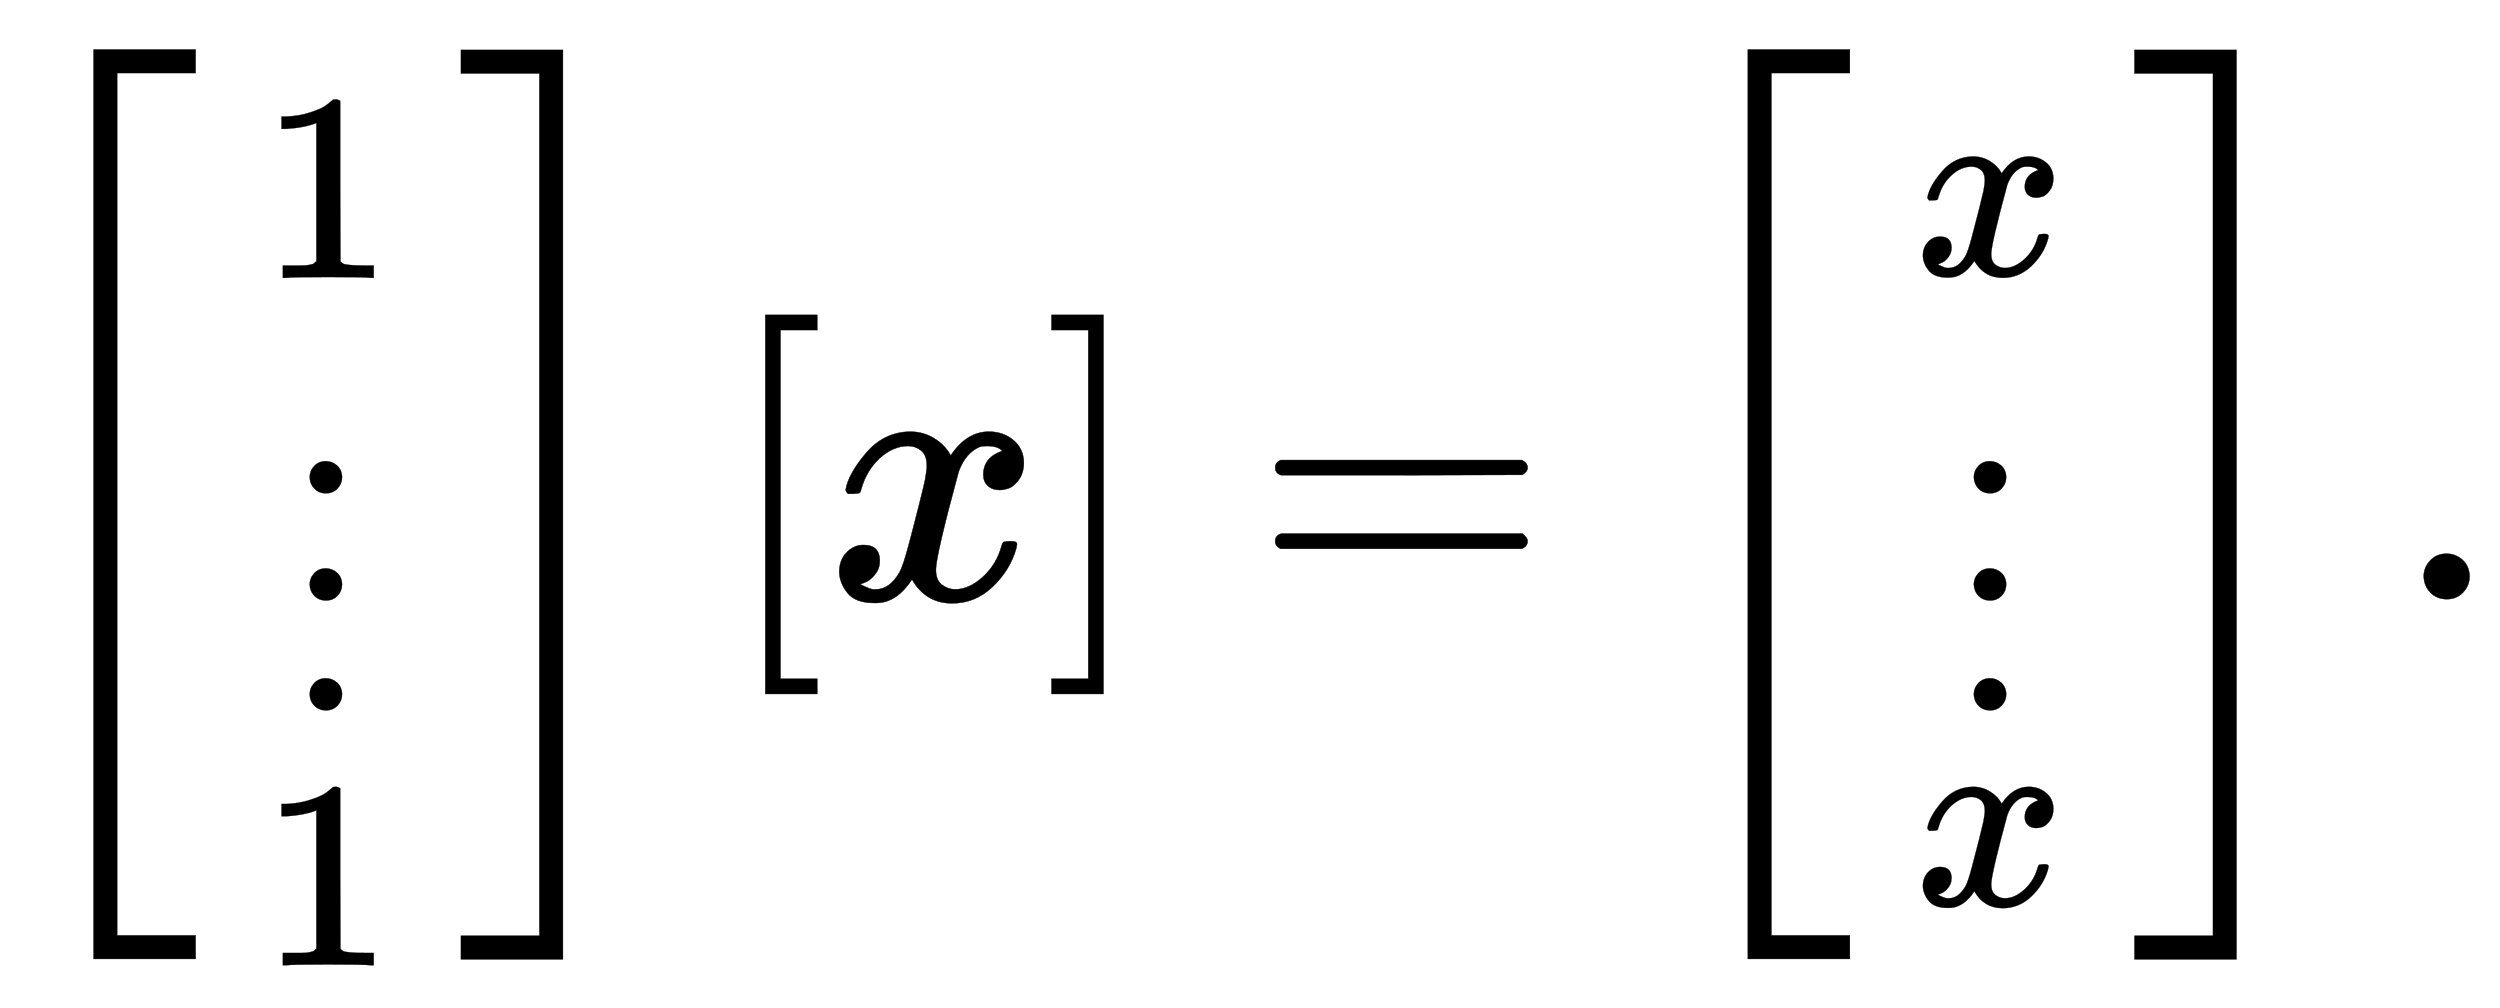 <svg xmlns:xlink="http://www.w3.org/1999/xlink" width="15.318ex" height="6.176ex" style="vertical-align: -2.505ex;" viewBox="0 -1580.7 6595.2 2659.1" role="img" focusable="false" xmlns="http://www.w3.org/2000/svg" aria-labelledby="MathJax-SVG-1-Title"><title id="MathJax-SVG-1-Title">Start 3 By 1 Matrix 1st Row  1 2nd Row  vertical ellipsis 3rd Row  1 EndMatrix left bracket x right bracket equals Start 3 By 1 Matrix 1st Row  x 2nd Row  vertical ellipsis 3rd Row  x EndMatrix period</title><defs aria-hidden="true"><path stroke-width="1" id="E1-MJMAIN-5B" d="M118 -250V750H255V710H158V-210H255V-250H118Z"></path><path stroke-width="1" id="E1-MJMAIN-31" d="M213 578L200 573Q186 568 160 563T102 556H83V602H102Q149 604 189 617T245 641T273 663Q275 666 285 666Q294 666 302 660V361L303 61Q310 54 315 52T339 48T401 46H427V0H416Q395 3 257 3Q121 3 100 0H88V46H114Q136 46 152 46T177 47T193 50T201 52T207 57T213 61V578Z"></path><path stroke-width="1" id="E1-MJMAIN-22EE" d="M78 30Q78 54 95 72T138 90Q162 90 180 74T199 31Q199 6 182 -12T139 -30T96 -13T78 30ZM78 440Q78 464 95 482T138 500Q162 500 180 484T199 441Q199 416 182 398T139 380T96 397T78 440ZM78 840Q78 864 95 882T138 900Q162 900 180 884T199 841Q199 816 182 798T139 780T96 797T78 840Z"></path><path stroke-width="1" id="E1-MJMAIN-5D" d="M22 710V750H159V-250H22V-210H119V710H22Z"></path><path stroke-width="1" id="E1-MJSZ3-5B" d="M247 -949V1450H516V1388H309V-887H516V-949H247Z"></path><path stroke-width="1" id="E1-MJSZ3-5D" d="M11 1388V1450H280V-949H11V-887H218V1388H11Z"></path><path stroke-width="1" id="E1-MJMATHI-78" d="M52 289Q59 331 106 386T222 442Q257 442 286 424T329 379Q371 442 430 442Q467 442 494 420T522 361Q522 332 508 314T481 292T458 288Q439 288 427 299T415 328Q415 374 465 391Q454 404 425 404Q412 404 406 402Q368 386 350 336Q290 115 290 78Q290 50 306 38T341 26Q378 26 414 59T463 140Q466 150 469 151T485 153H489Q504 153 504 145Q504 144 502 134Q486 77 440 33T333 -11Q263 -11 227 52Q186 -10 133 -10H127Q78 -10 57 16T35 71Q35 103 54 123T99 143Q142 143 142 101Q142 81 130 66T107 46T94 41L91 40Q91 39 97 36T113 29T132 26Q168 26 194 71Q203 87 217 139T245 247T261 313Q266 340 266 352Q266 380 251 392T217 404Q177 404 142 372T93 290Q91 281 88 280T72 278H58Q52 284 52 289Z"></path><path stroke-width="1" id="E1-MJMAIN-3D" d="M56 347Q56 360 70 367H707Q722 359 722 347Q722 336 708 328L390 327H72Q56 332 56 347ZM56 153Q56 168 72 173H708Q722 163 722 153Q722 140 707 133H70Q56 140 56 153Z"></path><path stroke-width="1" id="E1-MJMAIN-2E" d="M78 60Q78 84 95 102T138 120Q162 120 180 104T199 61Q199 36 182 18T139 0T96 17T78 60Z"></path></defs><g stroke="currentColor" fill="currentColor" stroke-width="0" transform="matrix(1 0 0 -1 0 0)" aria-hidden="true"> <use xlink:href="#E1-MJSZ3-5B"></use><g transform="translate(528,0)"><g transform="translate(167,0)"><g transform="translate(-11,0)"> <use transform="scale(0.707)" xlink:href="#E1-MJMAIN-31" x="0" y="1199"></use> <use transform="scale(0.707)" xlink:href="#E1-MJMAIN-22EE" x="110" y="-385"></use> <use transform="scale(0.707)" xlink:href="#E1-MJMAIN-31" x="0" y="-1366"></use></g></g></g> <use xlink:href="#E1-MJSZ3-5D" x="1205" y="-1"></use> <use xlink:href="#E1-MJMAIN-5B" x="1901" y="0"></use> <use xlink:href="#E1-MJMATHI-78" x="2179" y="0"></use> <use xlink:href="#E1-MJMAIN-5D" x="2752" y="0"></use> <use xlink:href="#E1-MJMAIN-3D" x="3308" y="0"></use><g transform="translate(4364,0)"> <use xlink:href="#E1-MJSZ3-5B"></use><g transform="translate(528,0)"><g transform="translate(167,0)"><g transform="translate(-11,0)"> <use transform="scale(0.707)" xlink:href="#E1-MJMATHI-78" x="0" y="1210"></use> <use transform="scale(0.707)" xlink:href="#E1-MJMAIN-22EE" x="147" y="-385"></use> <use transform="scale(0.707)" xlink:href="#E1-MJMATHI-78" x="0" y="-1142"></use></g></g></g> <use xlink:href="#E1-MJSZ3-5D" x="1256" y="-1"></use></g> <use xlink:href="#E1-MJMAIN-2E" x="6316" y="0"></use></g></svg>